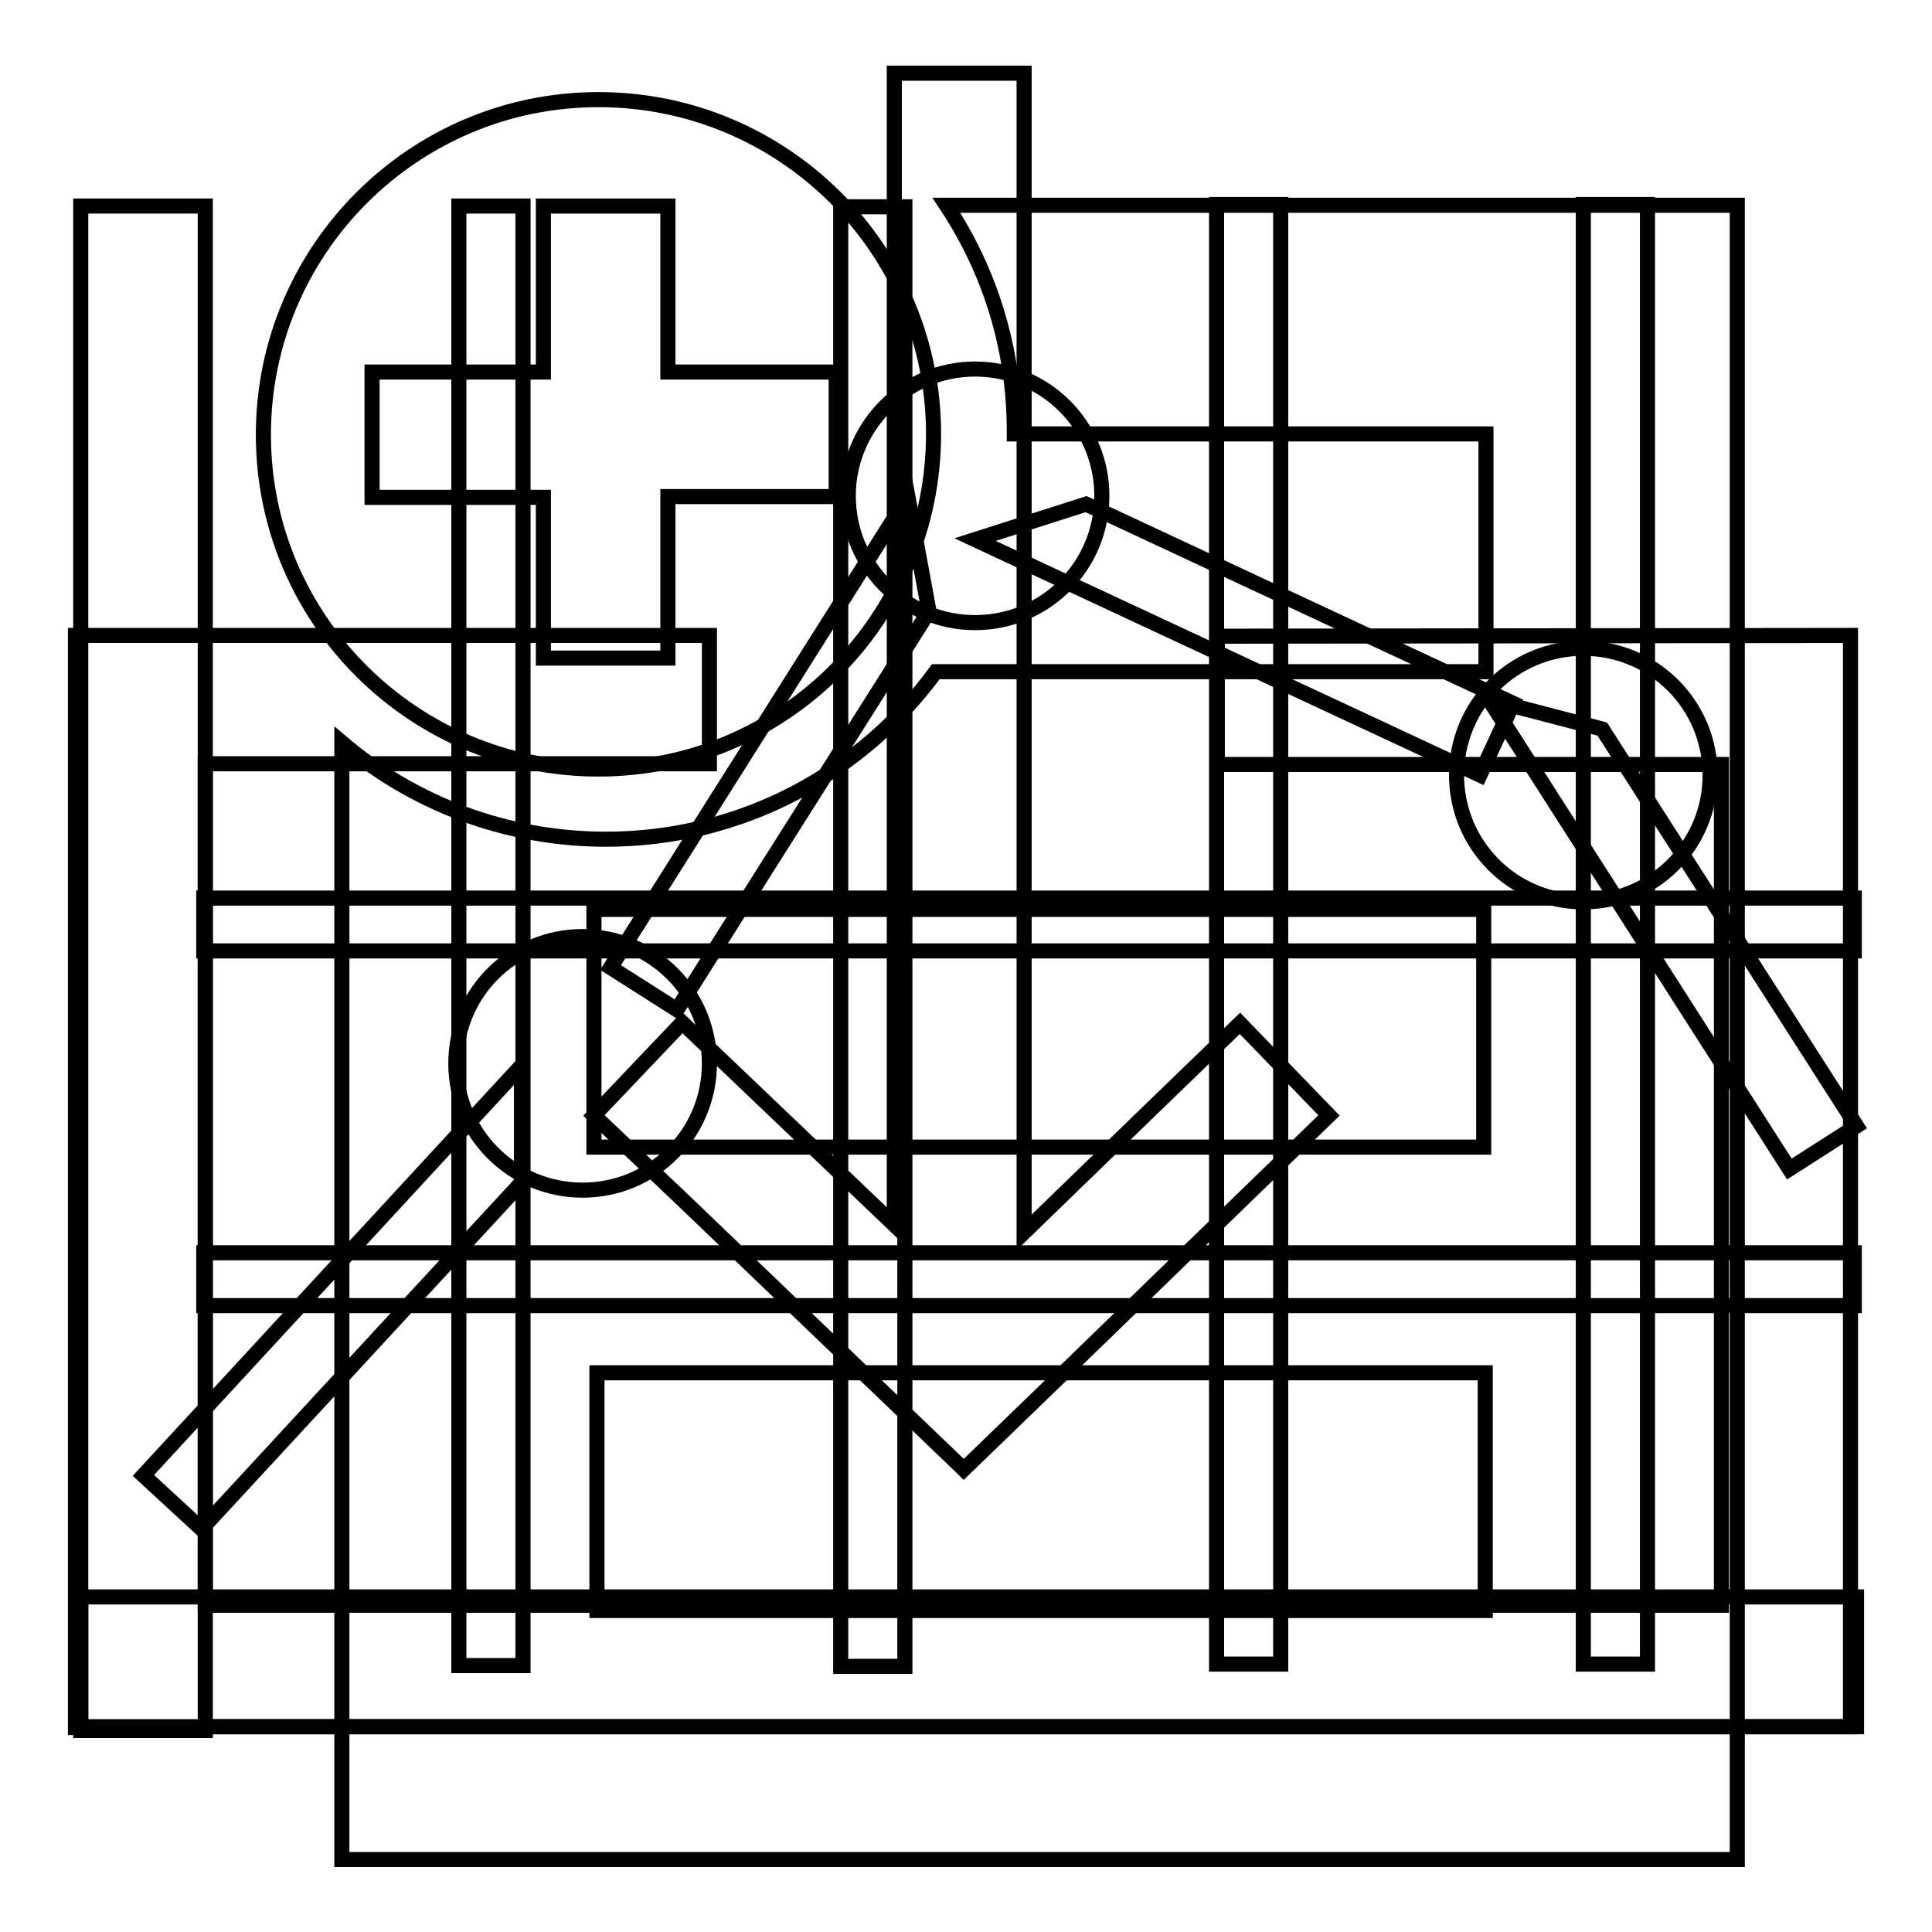 <?xml version="1.0" encoding="utf-8"?>
<!-- Svg Vector Icons : http://www.onlinewebfonts.com/icon -->
<!DOCTYPE svg PUBLIC "-//W3C//DTD SVG 1.1//EN" "http://www.w3.org/Graphics/SVG/1.1/DTD/svg11.dtd">
<svg version="1.1" xmlns="http://www.w3.org/2000/svg" xmlns:xlink="http://www.w3.org/1999/xlink" x="0px" y="0px" viewBox="0 0 256 256" enable-background="new 0 0 256 256" xml:space="preserve">
<g><g><path stroke-width="2" fill-opacity="0" stroke="#000000"  d="M10.7,27.3h16.5v202H10.7V27.3z"/><path stroke-width="2" fill-opacity="0" stroke="#000000"  d="M112.4,65.7c0,9.3,7.5,16.8,16.8,16.8c9.3,0,16.8-7.5,16.8-16.8c0-9.3-7.5-16.8-16.8-16.8C119.9,48.9,112.4,56.5,112.4,65.7L112.4,65.7L112.4,65.7z"/><path stroke-width="2" fill-opacity="0" stroke="#000000"  d="M193,102.7c0,9.3,7.5,16.8,16.8,16.8c9.3,0,16.8-7.5,16.8-16.8c0-9.3-7.5-16.8-16.8-16.8C200.5,85.9,193,93.4,193,102.7L193,102.7z"/><path stroke-width="2" fill-opacity="0" stroke="#000000"  d="M26.7,202.6l42.4-45.9v-15.5L19,195.5L26.7,202.6z"/><path stroke-width="2" fill-opacity="0" stroke="#000000"  d="M89.7,133.8L123.1,81l-2.8-15.2l-39.4,62.4L89.7,133.8z"/><path stroke-width="2" fill-opacity="0" stroke="#000000"  d="M200.5,93.2l-56.6-26.4l-14.7,4.7l66.9,31.2L200.5,93.2z"/><path stroke-width="2" fill-opacity="0" stroke="#000000"  d="M246,149.2l-33.7-52.6l-15-3.9l39.8,62.2L246,149.2z"/><path stroke-width="2" fill-opacity="0" stroke="#000000"  d="M60.8,27.3h8.5v193.4h-8.5V27.3z"/><path stroke-width="2" fill-opacity="0" stroke="#000000"  d="M111.4,27.4h8.5v193.4h-8.5V27.4z"/><path stroke-width="2" fill-opacity="0" stroke="#000000"  d="M161.2,27.1h8.5v193.4h-8.5V27.1z"/><path stroke-width="2" fill-opacity="0" stroke="#000000"  d="M209.8,27.1h8.5v193.4h-8.5L209.8,27.1L209.8,27.1z"/><path stroke-width="2" fill-opacity="0" stroke="#000000"  d="M27,166h218.7v7H27V166z"/><path stroke-width="2" fill-opacity="0" stroke="#000000"  d="M27,119h218.7v7H27V119L27,119z"/><path stroke-width="2" fill-opacity="0" stroke="#000000"  d="M10.7,211.6H246v17.2H10.7V211.6z"/><path stroke-width="2" fill-opacity="0" stroke="#000000"  d="M60.4,140.9c0,9.3,7.5,16.8,16.8,16.8c9.3,0,16.8-7.5,16.8-16.8c0-9.3-7.5-16.8-16.8-16.8C67.9,124.1,60.4,131.6,60.4,140.9L60.4,140.9z"/><path stroke-width="2" fill-opacity="0" stroke="#000000"  d="M125.4,27.2c5.7,8.6,9,18.8,9,29.9c0,0.1,0,0.3,0,0.4h62.5V89H124c-9.8,13.4-25.7,22.2-43.7,22.2c-13.3,0-25.6-4.8-35-12.8v148h184.9V27.2C230.2,27.2,125.4,27.2,125.4,27.2z M78.7,120.5h117.9V152H78.7V120.5z M196.8,213.4H79.1v-31.5h117.7V213.4z"/><path stroke-width="2" fill-opacity="0" stroke="#000000"  d="M79.3,101.9c24.5,0,44.4-19.9,44.4-44.4c0-24.5-19.9-44.3-44.4-44.3c-24.5,0-44.4,19.9-44.4,44.4C34.9,82.1,54.8,101.9,79.3,101.9z M49.3,49.3H72v-22h16.5v22h22.3v16.5H88.5v21.4H72V65.9H49.3V49.3z"/><path stroke-width="2" fill-opacity="0" stroke="#000000"  d="M161.3,84.3v17h66.8v111.4H27.2V101.2H94v-17H25.9v0H10v128.4v16.2v0.1h17.2v-0.1h200.8h0.8h16.4V101.2V89.9v-5.7L161.3,84.3L161.3,84.3z"/><path stroke-width="2" fill-opacity="0" stroke="#000000"  d="M90.4,135.5l28.1,26.8V9.7h17.2v153.6l16.5-16l0,0l12.1-11.7l11.8,12.2l-36.3,35.2l0,0l-12.1,11.7l-0.3-0.3l0,0L91,159.5v0l-12.3-11.7L90.4,135.5z"/></g></g>
</svg>